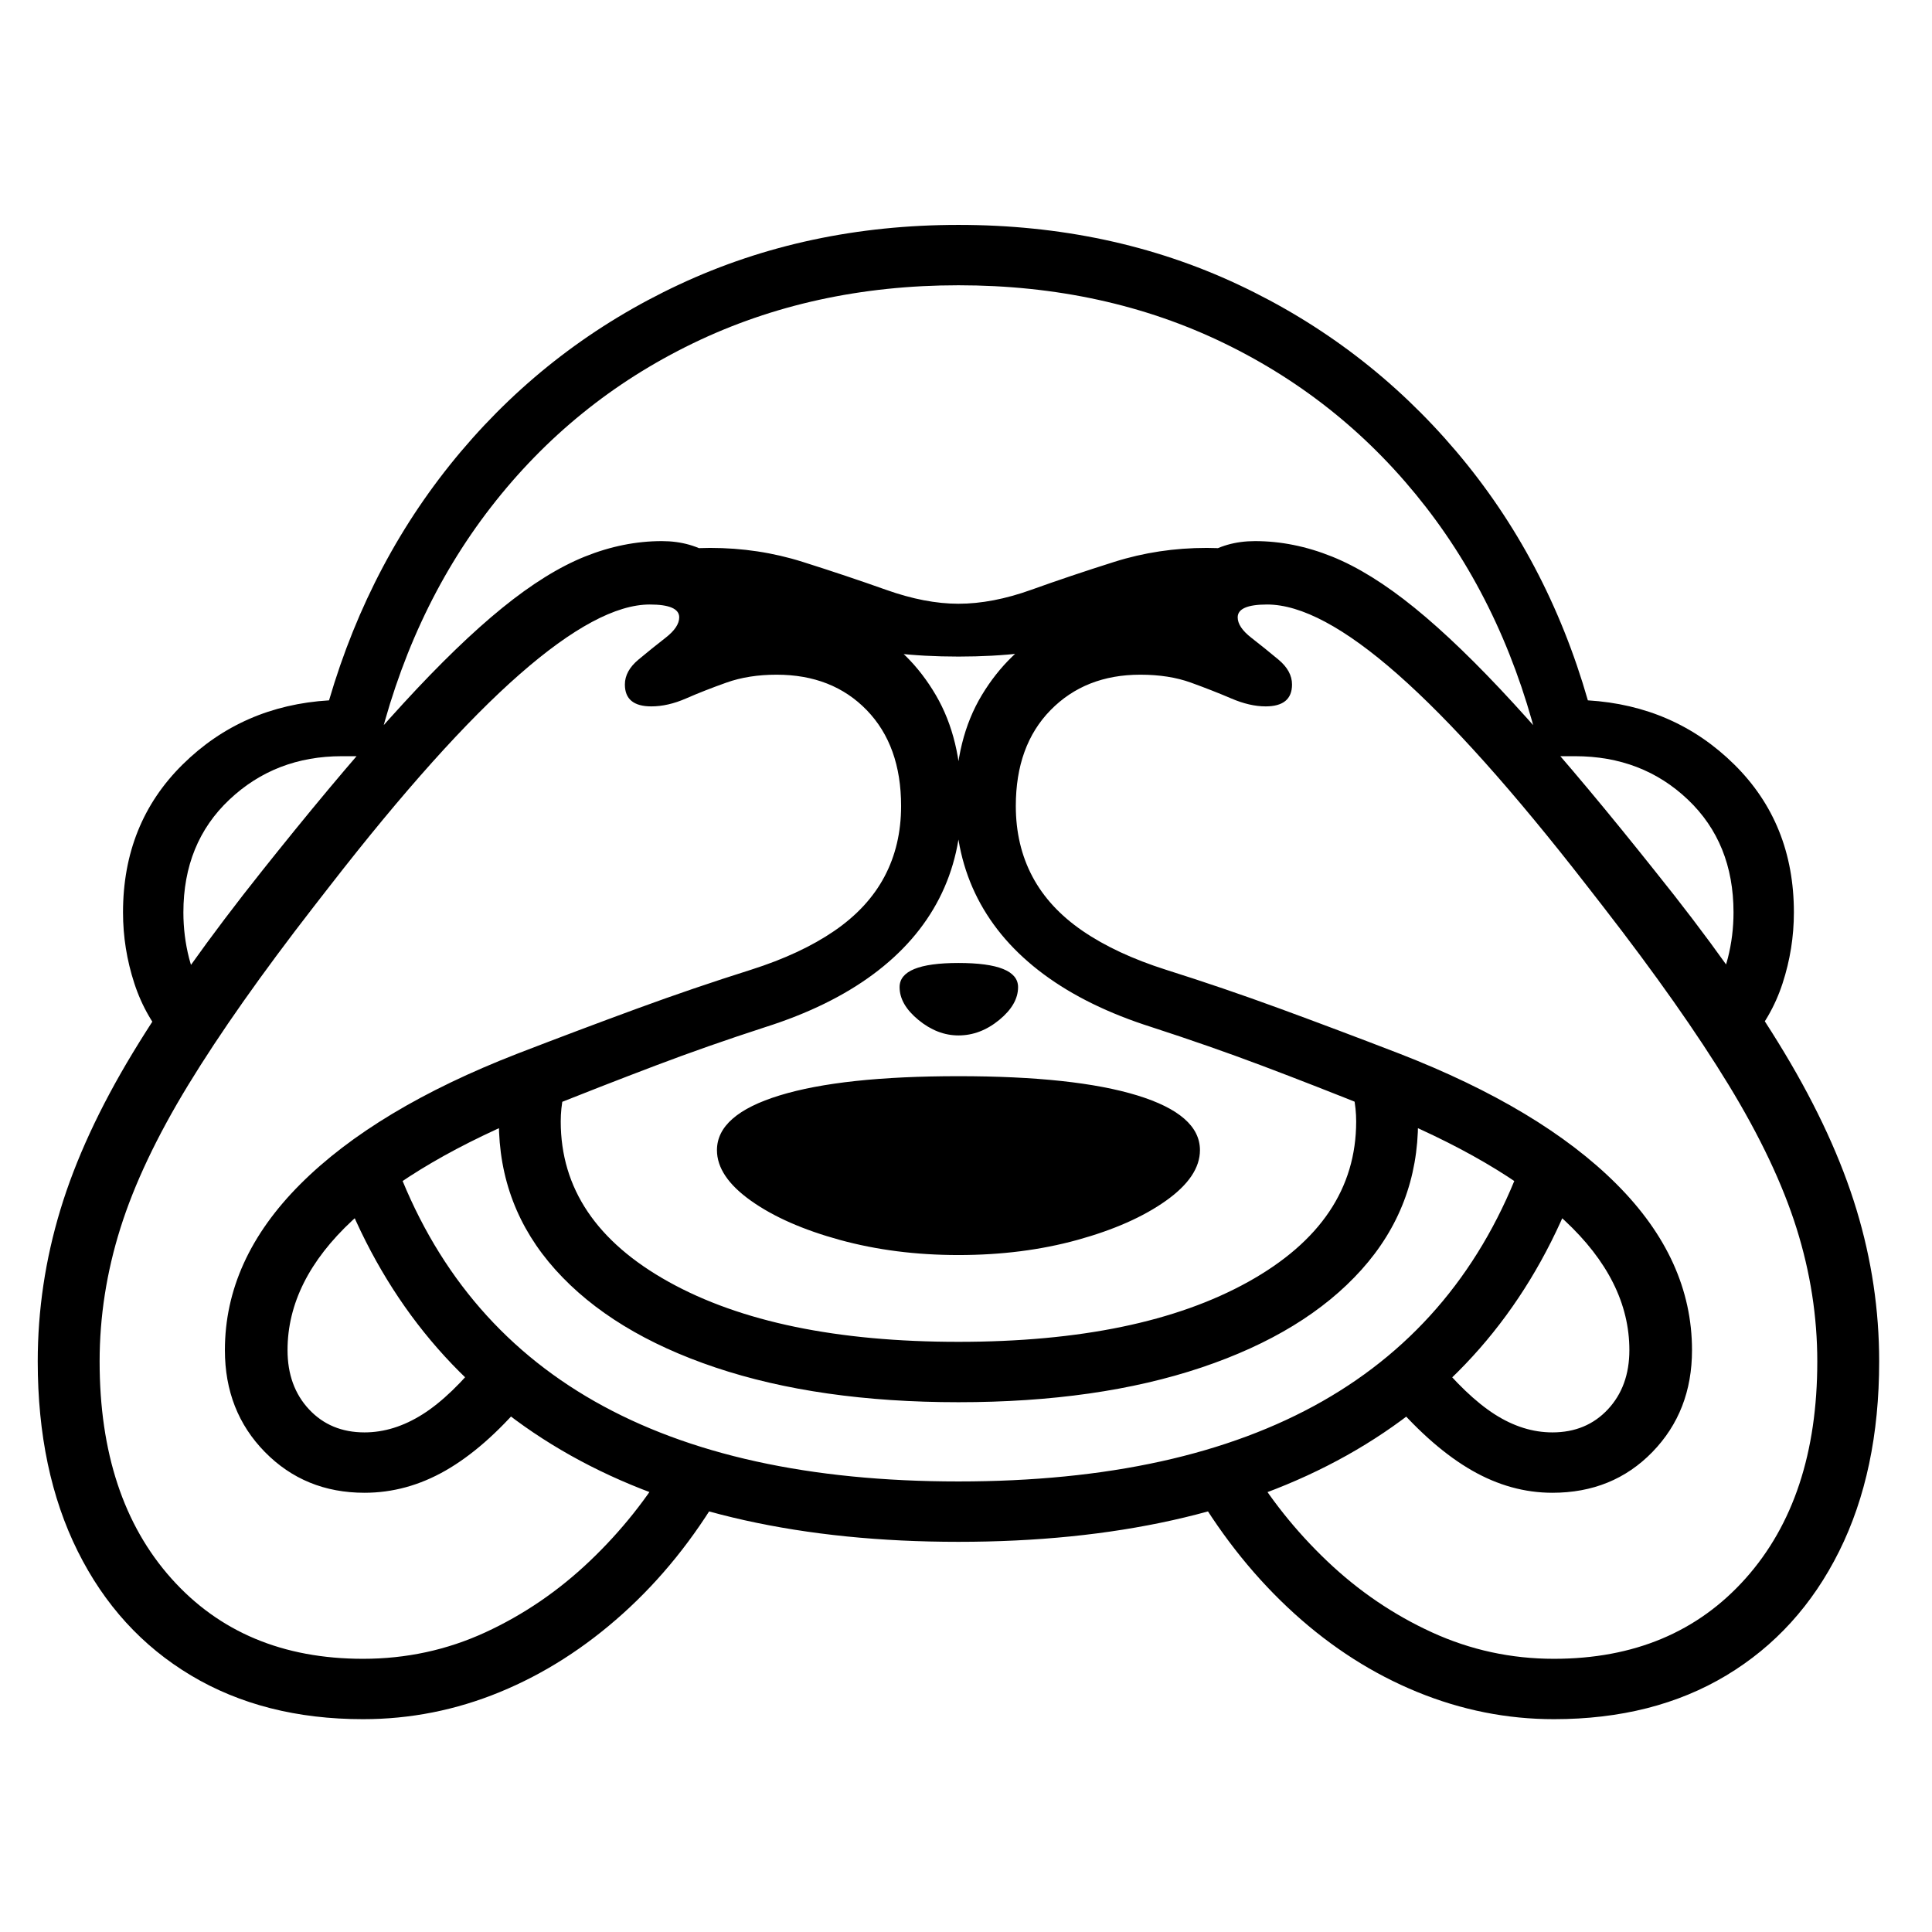 <?xml version="1.0" standalone="no"?>
<!DOCTYPE svg PUBLIC "-//W3C//DTD SVG 1.1//EN" "http://www.w3.org/Graphics/SVG/1.1/DTD/svg11.dtd" >
<svg xmlns="http://www.w3.org/2000/svg" xmlns:xlink="http://www.w3.org/1999/xlink" version="1.1" viewBox="30 -350 2560 2560">
   <path fill="currentColor"
d="M255 1034q-32 -35 -47 -81t-15 -94q0 -118 79 -196t194 -85q55 -188 175 -330t289 -221t370 -79q202 0 370.5 79t289 221t174.5 330q115 7 194 85t79 196q0 48 -15 94t-47 81l-49 -65q16 -20 23.5 -49.5t7.5 -60.5q0 -92 -60.5 -149.5t-149.5 -57.5h-45
q-44 -190 -152.5 -330t-267 -217t-352.5 -77q-193 0 -352 77t-267.5 217t-152.5 330h-45q-88 0 -149 57.5t-61 149.5q0 31 7.5 60.5t23.5 49.5zM511 1928q-131 0 -228 -58t-150 -164.5t-53 -251.5q0 -102 30 -201t96 -208t172 -242l20 -25q94 -117 166.5 -196t131 -126.5
t109.5 -68t102 -20.5q39 0 68 19.5t29 56.5q0 10 -1 13q8 -1 26.5 -2t34.5 -1q63 0 117.5 30t88.5 88t34 141q0 71 -29.5 128.5t-87.5 100.5t-143 70q-77 25 -145.5 51t-151.5 59q-164 66 -250 146t-86 172q0 48 28.5 78.5t73.5 30.5q39 0 77 -24t81 -78l53 62
q-52 61 -103.5 90.5t-107.5 29.5q-79 0 -132 -54t-53 -135q0 -120 100 -220t288 -173q83 -32 158 -59.5t151 -51.5q66 -21 110.5 -51.5t66.5 -72t22 -93.5q0 -80 -45.5 -127t-119.5 -47q-37 0 -66.5 10.5t-53.5 21t-46 10.5q-35 0 -35 -29q0 -18 18 -33t36 -29t18 -27
q0 -17 -39 -17q-67 0 -172.5 92.5t-251.5 280.5l-21 27q-104 134 -166.5 236.5t-90 190t-27.5 176.5q0 181 95 287.5t254 106.5q86 0 162 -35t138.5 -94.5t105.5 -132.5l69 40q-55 94 -130.5 162t-163 104t-181.5 36zM1300 1693q-310 0 -514 -114.5t-296 -337.5l63 -53
q156 425 747 425t747 -425l63 53q-91 223 -295.5 337.5t-514.5 114.5zM1300 1508q-185 0 -322 -46t-212 -129.5t-75 -196.5q0 -11 1 -23.5t4 -26.5l93 -29q-9 28 -12.5 45t-3.5 34q0 133 143 212.5t384 79.5t384 -79.5t143 -212.5q0 -17 -3.5 -34t-12.5 -45l93 29
q3 14 4 26.5t1 23.5q0 113 -75 196.5t-212 129.5t-322 46zM1300 1313q-84 0 -157 -20t-118 -52t-45 -67q0 -47 83 -72.5t237 -25.5t237 25.5t83 72.5q0 35 -45 67t-117.5 52t-157.5 20zM1300 1022q-28 0 -53 -20.5t-25 -43.5q0 -32 78 -32q79 0 79 32q0 23 -25 43.5
t-54 20.5zM2089 1928q-93 0 -181 -36t-163 -104t-131 -162l69 -40q43 73 105.5 132.5t139 94.5t161.5 35q159 0 254 -106.5t95 -287.5q0 -89 -27.5 -176.5t-90 -190t-166.5 -236.5l-21 -27q-146 -188 -251 -280.5t-173 -92.5q-39 0 -39 17q0 13 18 27t36 29t18 33
q0 29 -35 29q-21 0 -45.5 -10.5t-53.5 -21t-67 -10.5q-73 0 -119 47t-46 127q0 52 22 93.5t66.5 72t110.5 51.5q76 24 151 51.5t158 59.5q188 73 288 173t100 220q0 81 -52.5 135t-132.5 54q-55 0 -106.5 -29.5t-104.5 -90.5l53 -62q44 54 81.5 78t76.5 24q45 0 73.5 -30.5
t28.5 -78.5q0 -92 -86 -172t-250 -146q-82 -33 -151 -59t-146 -51q-85 -27 -143 -70t-87.5 -100.5t-29.5 -128.5q0 -83 35 -141t91 -88t118 -30q17 0 33.5 1t23.5 2q-1 -3 -1 -13q0 -37 29 -56.5t68 -19.5q51 0 102 20.5t109.5 68t131 126.5t166.5 196l20 25
q107 133 172.5 242t95.5 208t30 201q0 145 -53 251.5t-149.5 164.5t-228.5 58zM1300 520q-92 0 -156 -18.5t-113 -36.5t-97 -18h-133q27 -37 71.5 -54t98.5 -17q64 0 122.5 18.5t110.5 37t96 18.5q45 0 96.5 -18.5t110 -37t122.5 -18.5q54 0 98.5 17t71.5 54h-133
q-47 0 -96.5 18t-113.5 36.5t-156 18.5z" />
</svg>
